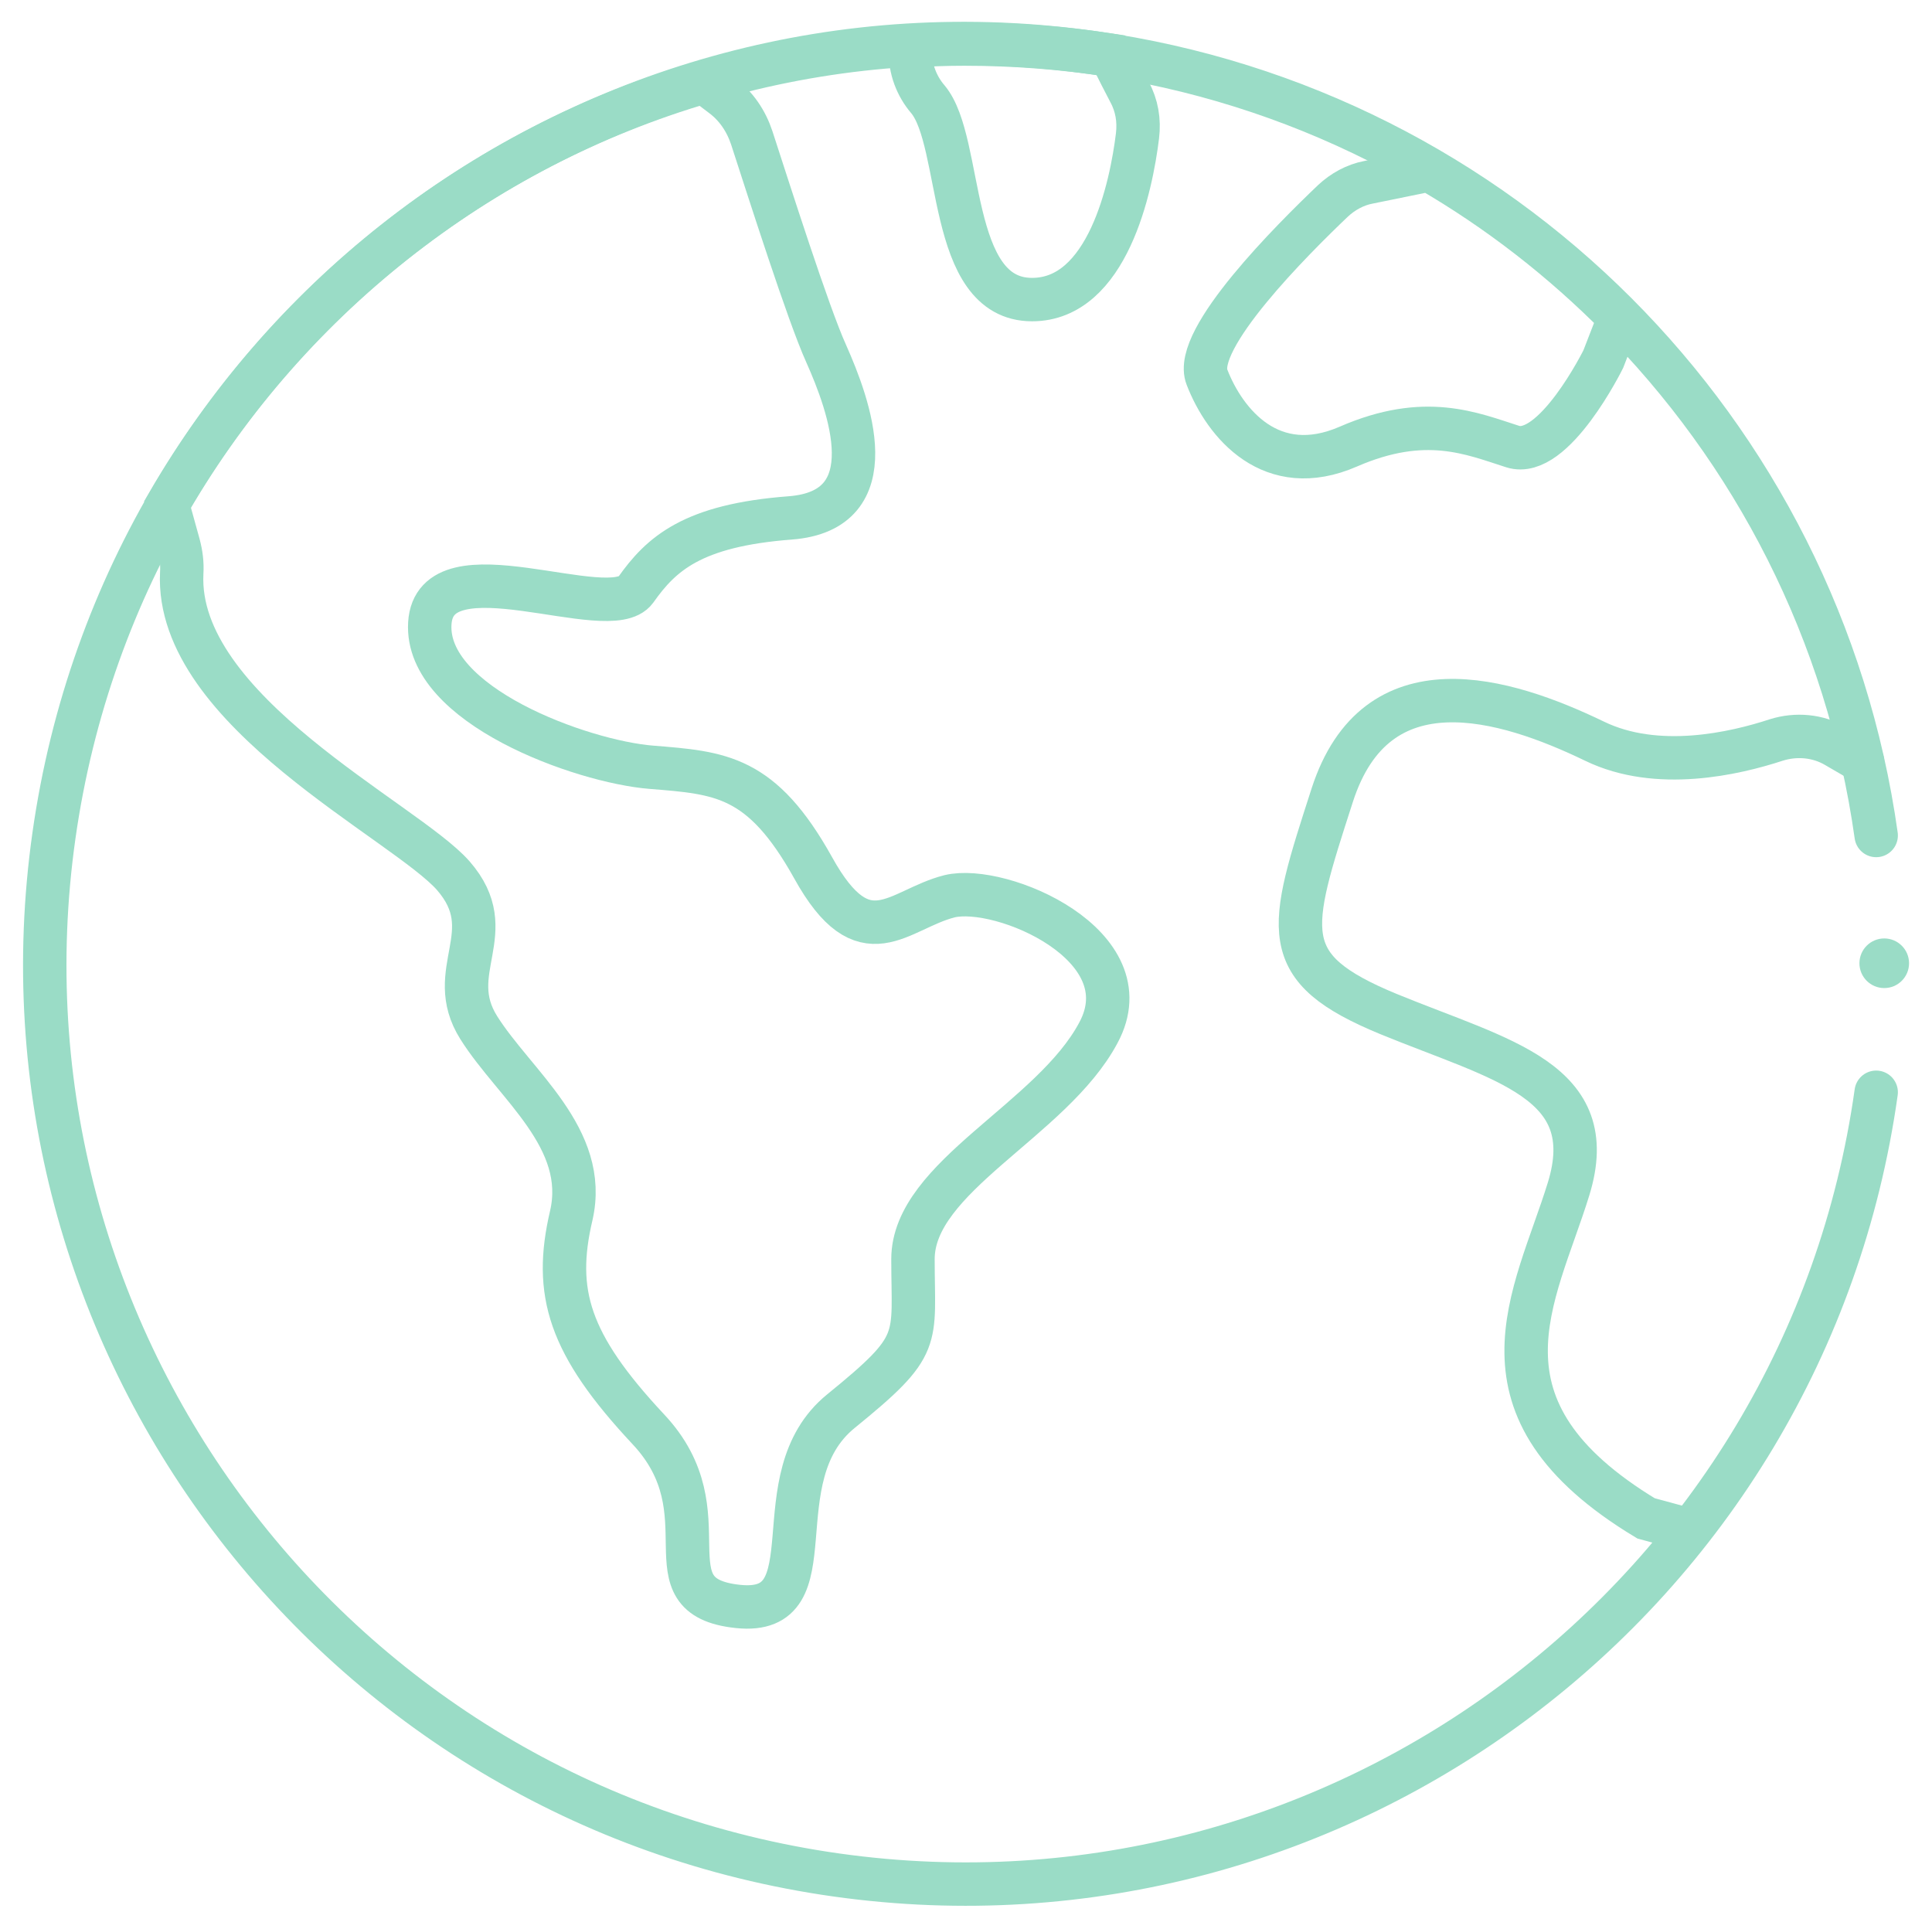 <?xml version="1.0" encoding="utf-8"?>
<!-- Generator: Adobe Illustrator 26.0.1, SVG Export Plug-In . SVG Version: 6.00 Build 0)  -->
<svg version="1.1" id="Layer_1" xmlns="http://www.w3.org/2000/svg" xmlns:xlink="http://www.w3.org/1999/xlink" x="0px" y="0px"
	 viewBox="0 0 311.5 311" style="enable-background:new 0 0 311.5 311;" xml:space="preserve">
<style type="text/css">
	.st0{fill:#9ADCC6;}
	.st1{fill:none;stroke:#9ADCC6;stroke-width:7;stroke-linecap:round;stroke-miterlimit:10;}
</style>
<g id="Layer_2_00000052787075450450476750000009300472082601566903_">
	<g id="Layer_2-2">
		<circle class="st0" cx="303.8" cy="155.3" r="4"/>
		<path class="st1" d="M300.3,122.8l-4.3-2.5c-2.9-1.7-6.4-2-9.6-1c-6.7,2.2-19.2,5.1-29.3,0.2c-14.5-7-35.2-13.3-42.3,8.7
			c-7.1,22-9.1,27.8,9.1,35.3c18.3,7.5,34.4,10.7,29,28.2c-5.4,17.5-17,35.3,12.5,53.1l7,1.9"/>
		<path class="st1" d="M230.4,27.4l-9.8,2c-2.1,0.4-4.1,1.5-5.7,3c-6.4,6.1-22.7,22.3-20.3,28.4c2.9,7.5,10.4,16.6,22.8,11.2
			c12.4-5.4,19.9-2.1,26.5,0c6.6,2.1,14.6-14.1,14.6-14.1l2.6-6.7C251.9,41.9,241.6,33.9,230.4,27.4z"/>
		<path class="st1" d="M146.8,7.4c0,0.3,0,0.5,0,0.8c-0.1,2.9,1,5.7,2.8,7.8c5.8,6.9,3,32.3,16.8,32.3c12.2,0,16-18.2,17-26.4
			c0.3-2.5-0.1-4.9-1.3-7.1c-0.8-1.5-1.8-3.5-3-5.9c-7.8-1.2-15.7-1.8-23.6-1.8C152.6,7.1,149.7,7.2,146.8,7.4z"/>
		<path class="st1" d="M153.1,144.5c-8.3,2.1-13.7,10.4-22-4.6c-8.3-14.9-14.9-15.3-26.1-16.2s-36.5-10-35.7-23.2s29,0.4,33.2-5.4
			c4.1-5.8,9.1-10.4,24.9-11.6c15.8-1.2,9.5-18.2,5.8-26.5c-2.9-6.4-9.2-26.2-12-34.8c-0.9-2.7-2.5-5.1-4.8-6.8l-2.9-2.2
			C77,23.9,46.1,48.3,27,81.3l1.8,6.5c0.4,1.5,0.6,3,0.5,4.6c-1.1,22.2,36.1,40,43.8,48.8c7.9,9.1-1.7,15.3,4.1,24.5
			s17.8,17.8,14.9,30.3c-2.9,12.4-0.4,20.7,12.4,34.4c12.9,13.7-0.8,27,14.5,28.6c15.3,1.6,3.3-20.7,16.6-31.5
			c13.3-10.8,11.6-11.2,11.6-24.5s22.4-22.4,29.9-36.5C184.7,152.4,161.4,142.5,153.1,144.5z"/>
		<path class="st1" d="M302.5,176.1c-11.4,81.1-86.5,137.6-167.6,126.2S-2.8,215.8,8.7,134.7S95.2-3,176.3,8.5
			c65.5,9.2,117,60.7,126.2,126.2"/>
	</g>
</g>
</svg>
